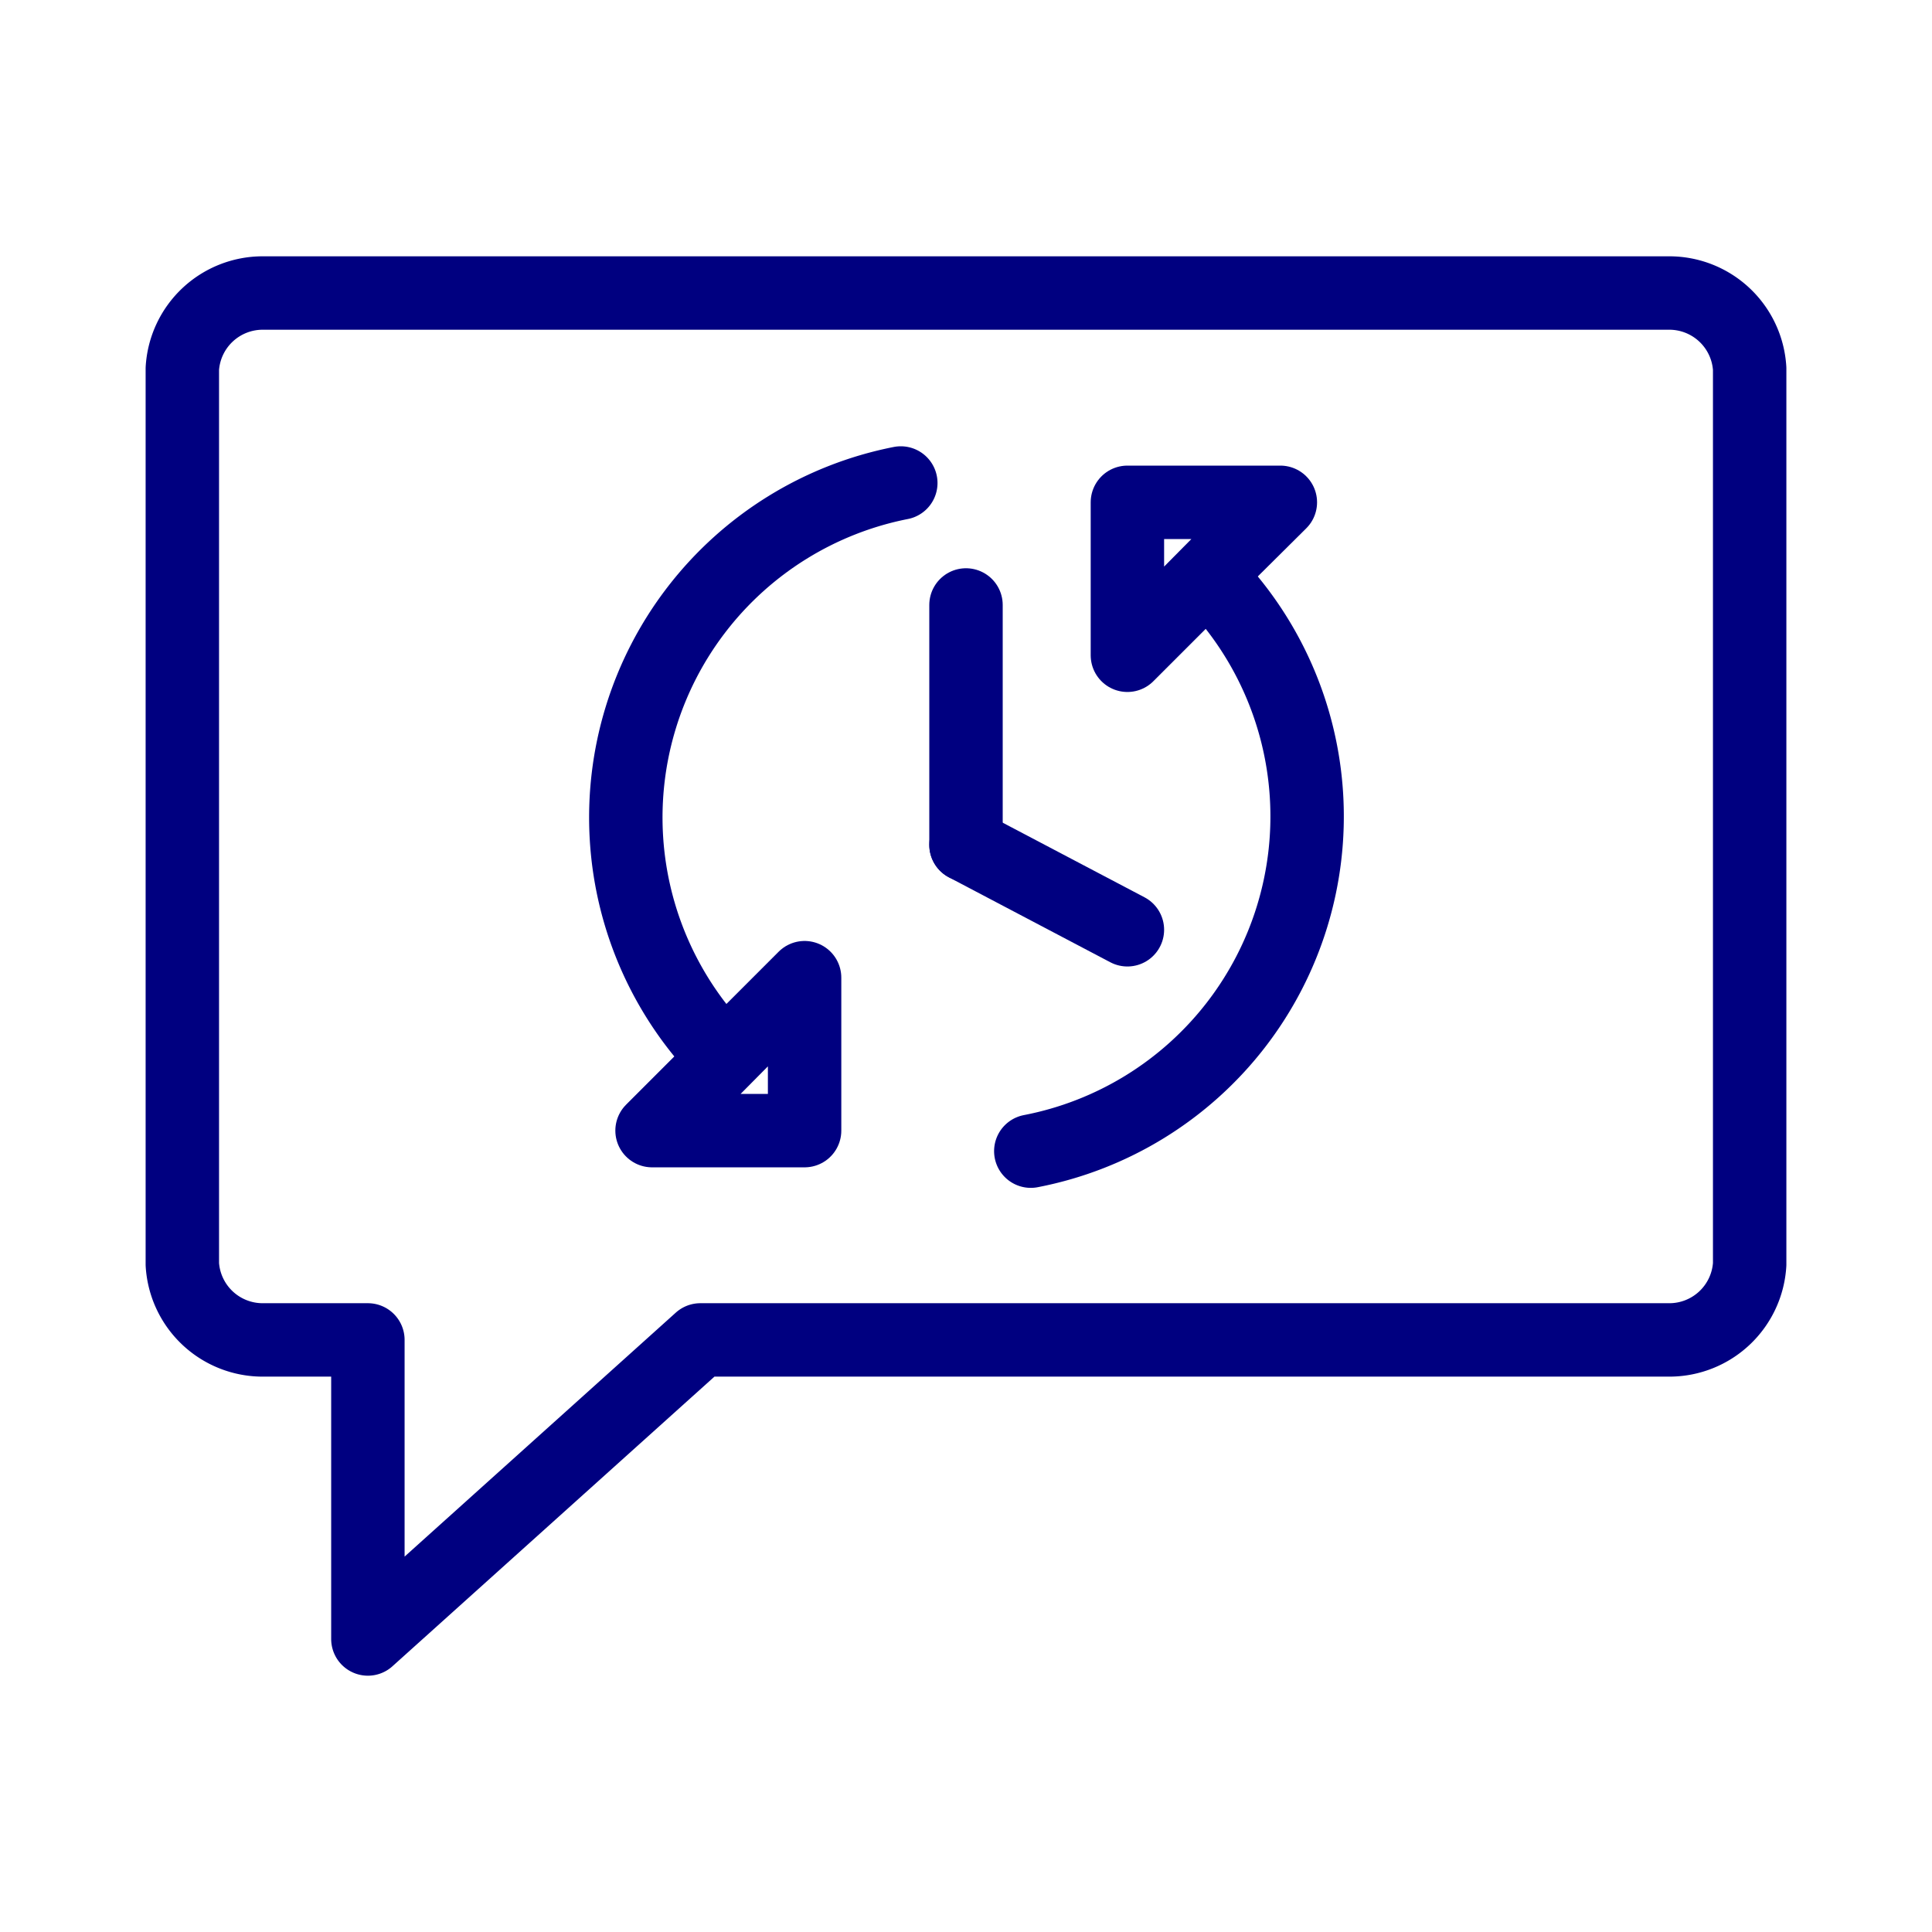 <svg xmlns="http://www.w3.org/2000/svg" width="86px" height="86px" viewBox="0 0 48.00 48.00" fill="#000080" stroke="#000080" stroke-width="1.824"><g id="SVGRepo_bgCarrier" stroke-width="0"></g><g id="SVGRepo_tracerCarrier" stroke-linecap="round" stroke-linejoin="round"></g><g id="SVGRepo_iconCarrier"><defs><style>.a{fill:none;stroke:#000080;stroke-linecap:round;stroke-linejoin:round;}</style></defs><path class="a" d="M41.47,7.28H6.53a2,2,0,0,0-2,1.88V31.41a2,2,0,0,0,2,1.88H9.14v7.43l8.26-7.43H41.47a2,2,0,0,0,2-1.88V9.16A2,2,0,0,0,41.47,7.28Z"></path><path class="a" d="M25.61,28.6A8.47,8.47,0,0,0,30,14.3"></path><path class="a" d="M22.38,12A8.47,8.47,0,0,0,18,26.27"></path><polygon class="a" points="29.39 14.9 28.01 16.28 28.01 12.48 31.81 12.48 31.81 12.48 30.42 13.86 29.39 14.9"></polygon><polygon class="a" points="18.61 25.67 19.99 24.29 19.99 28.09 16.2 28.09 17.58 26.71 18.61 25.67"></polygon><line class="a" x1="24" y1="20.99" x2="24" y2="15.03"></line><line class="a" x1="28.01" y1="23.1" x2="24" y2="20.99"></line></g></svg>